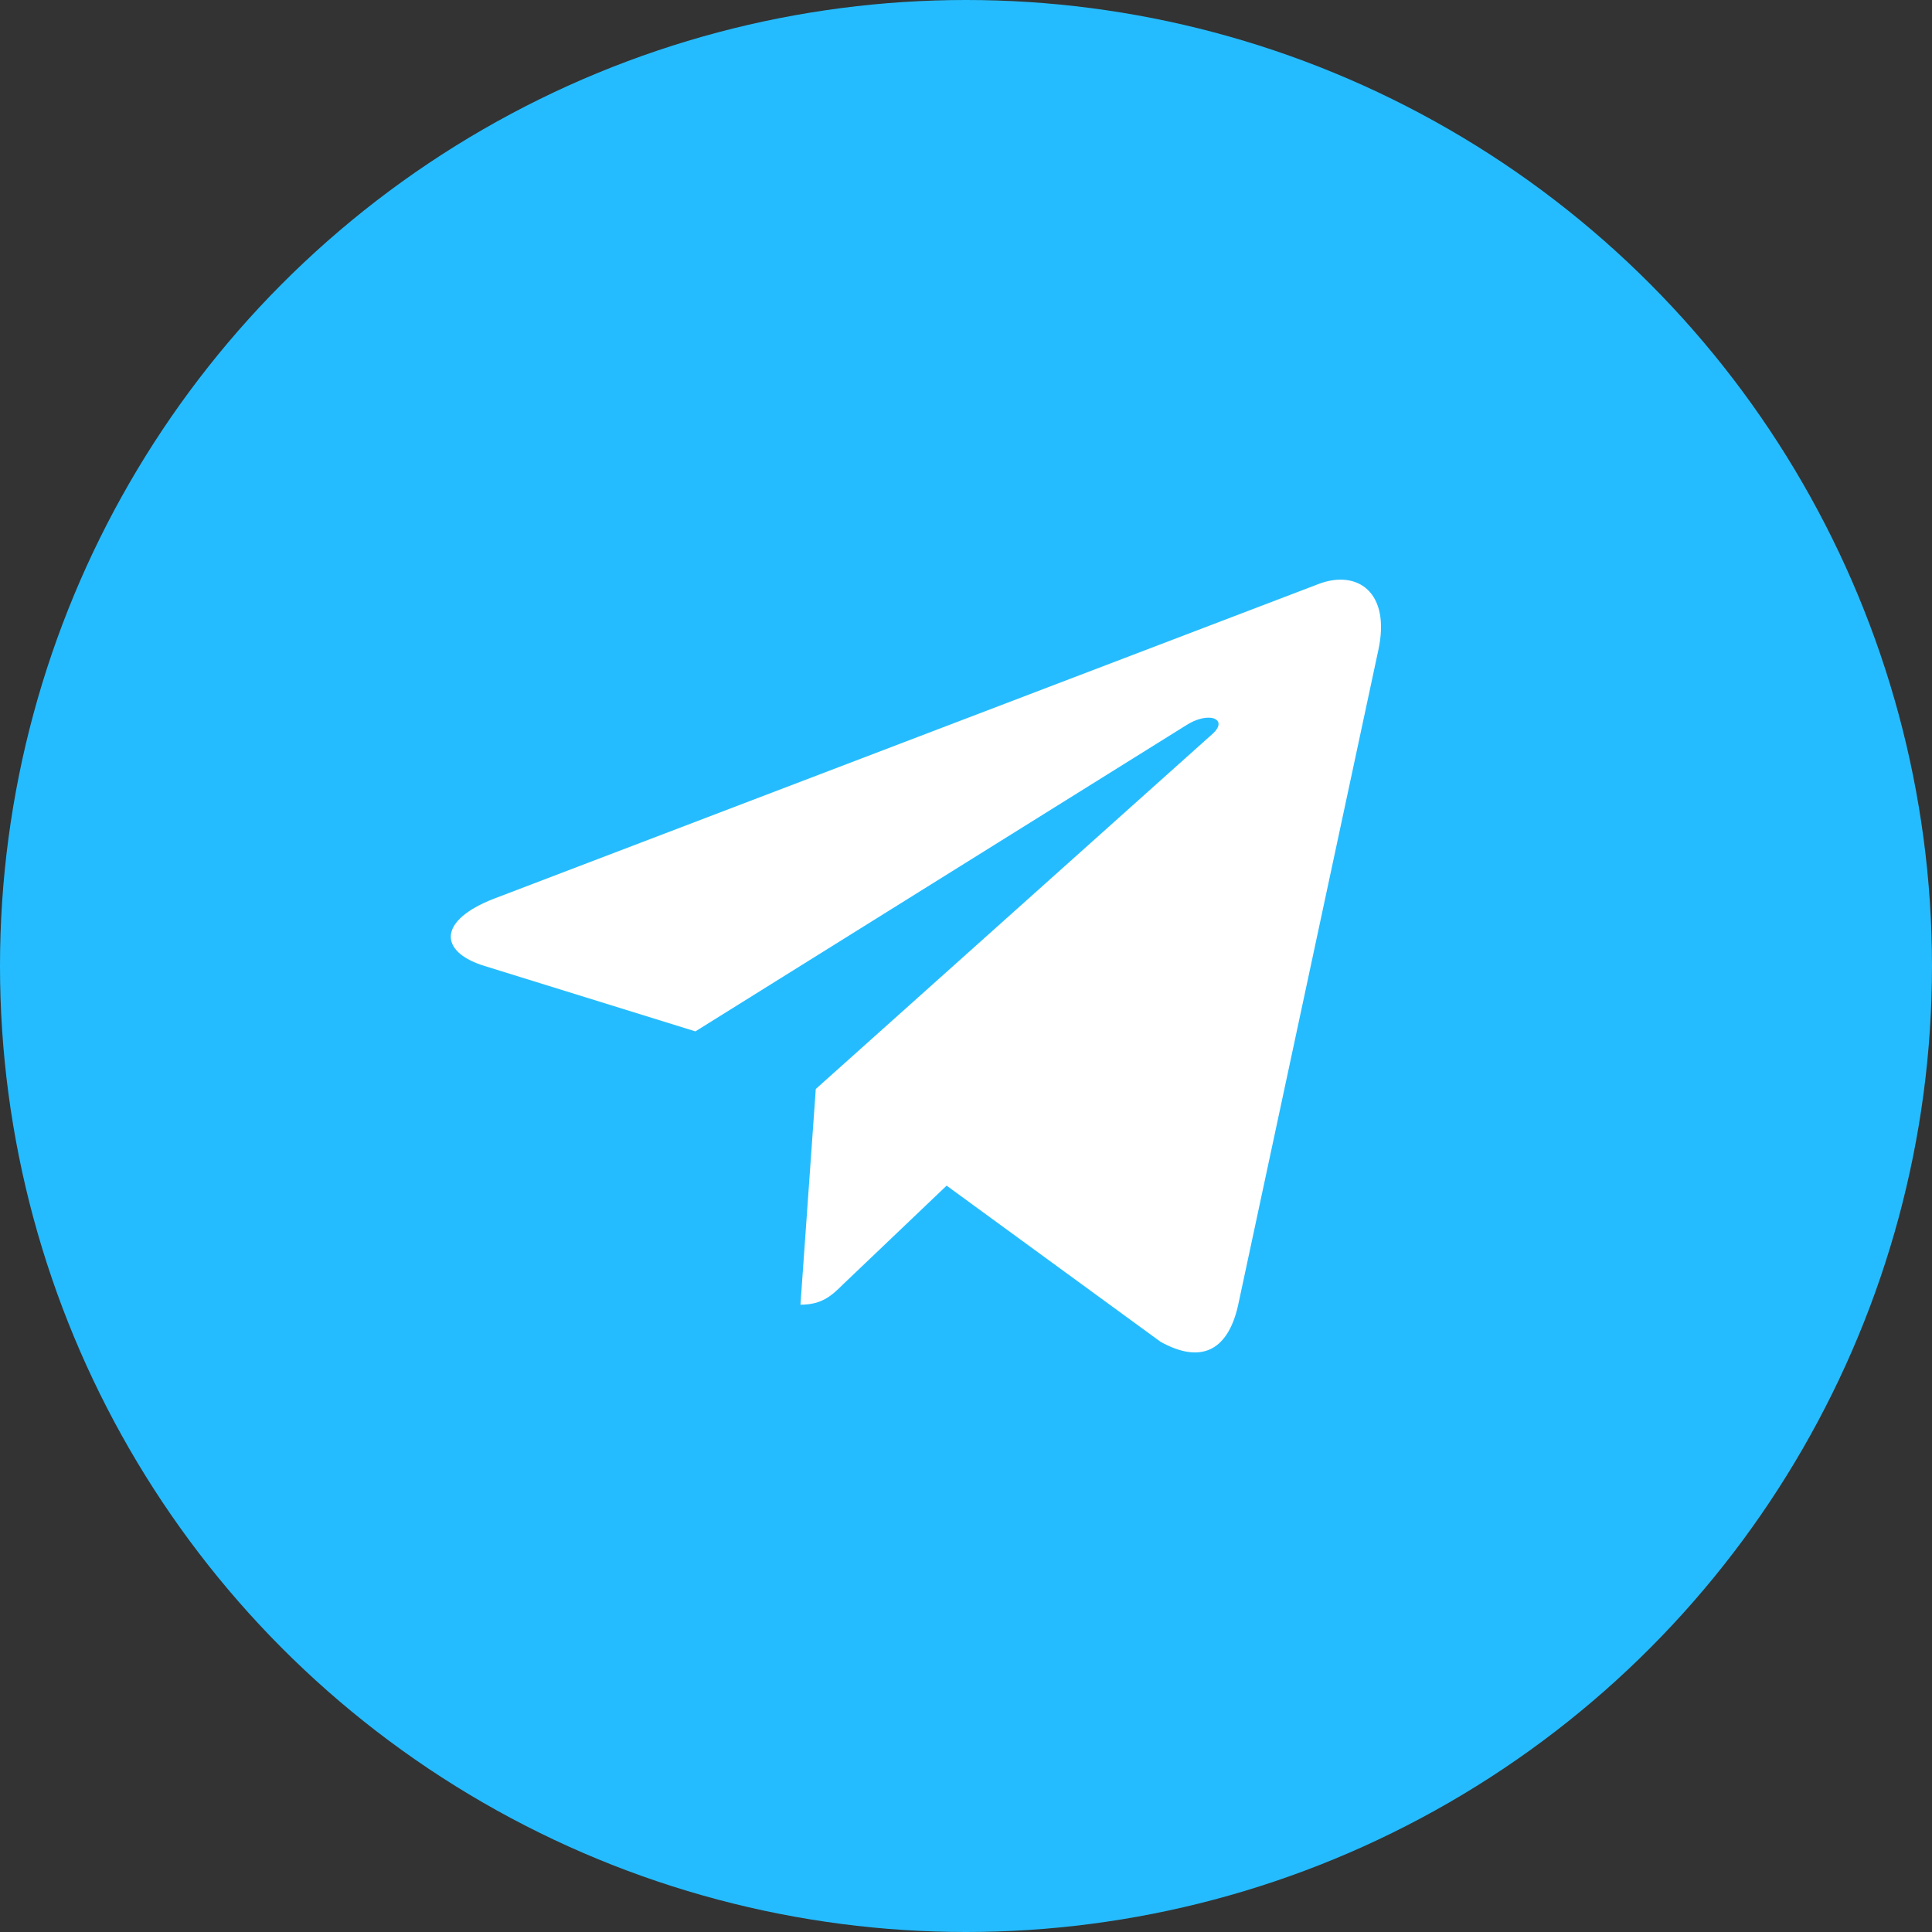 <?xml version="1.0" encoding="UTF-8"?> <svg xmlns="http://www.w3.org/2000/svg" width="32" height="32" viewBox="0 0 32 32" fill="none"><rect x="0" y="0" width="32" height="32" fill="#333333" stroke="none"/> <circle cx="16" cy="16" r="16" fill="#25BCFF"></circle> <path d="M13.512 18.037L13.258 21.61C13.622 21.61 13.78 21.454 13.97 21.267L15.679 19.638L19.222 22.224C19.872 22.585 20.329 22.395 20.505 21.628L22.83 10.766L22.83 10.766C23.037 9.808 22.483 9.434 21.85 9.669L8.182 14.885C7.249 15.246 7.263 15.765 8.024 15.999L11.518 17.083L19.635 12.02C20.017 11.768 20.364 11.907 20.078 12.16L13.512 18.037Z" fill="white"></path> </svg> 